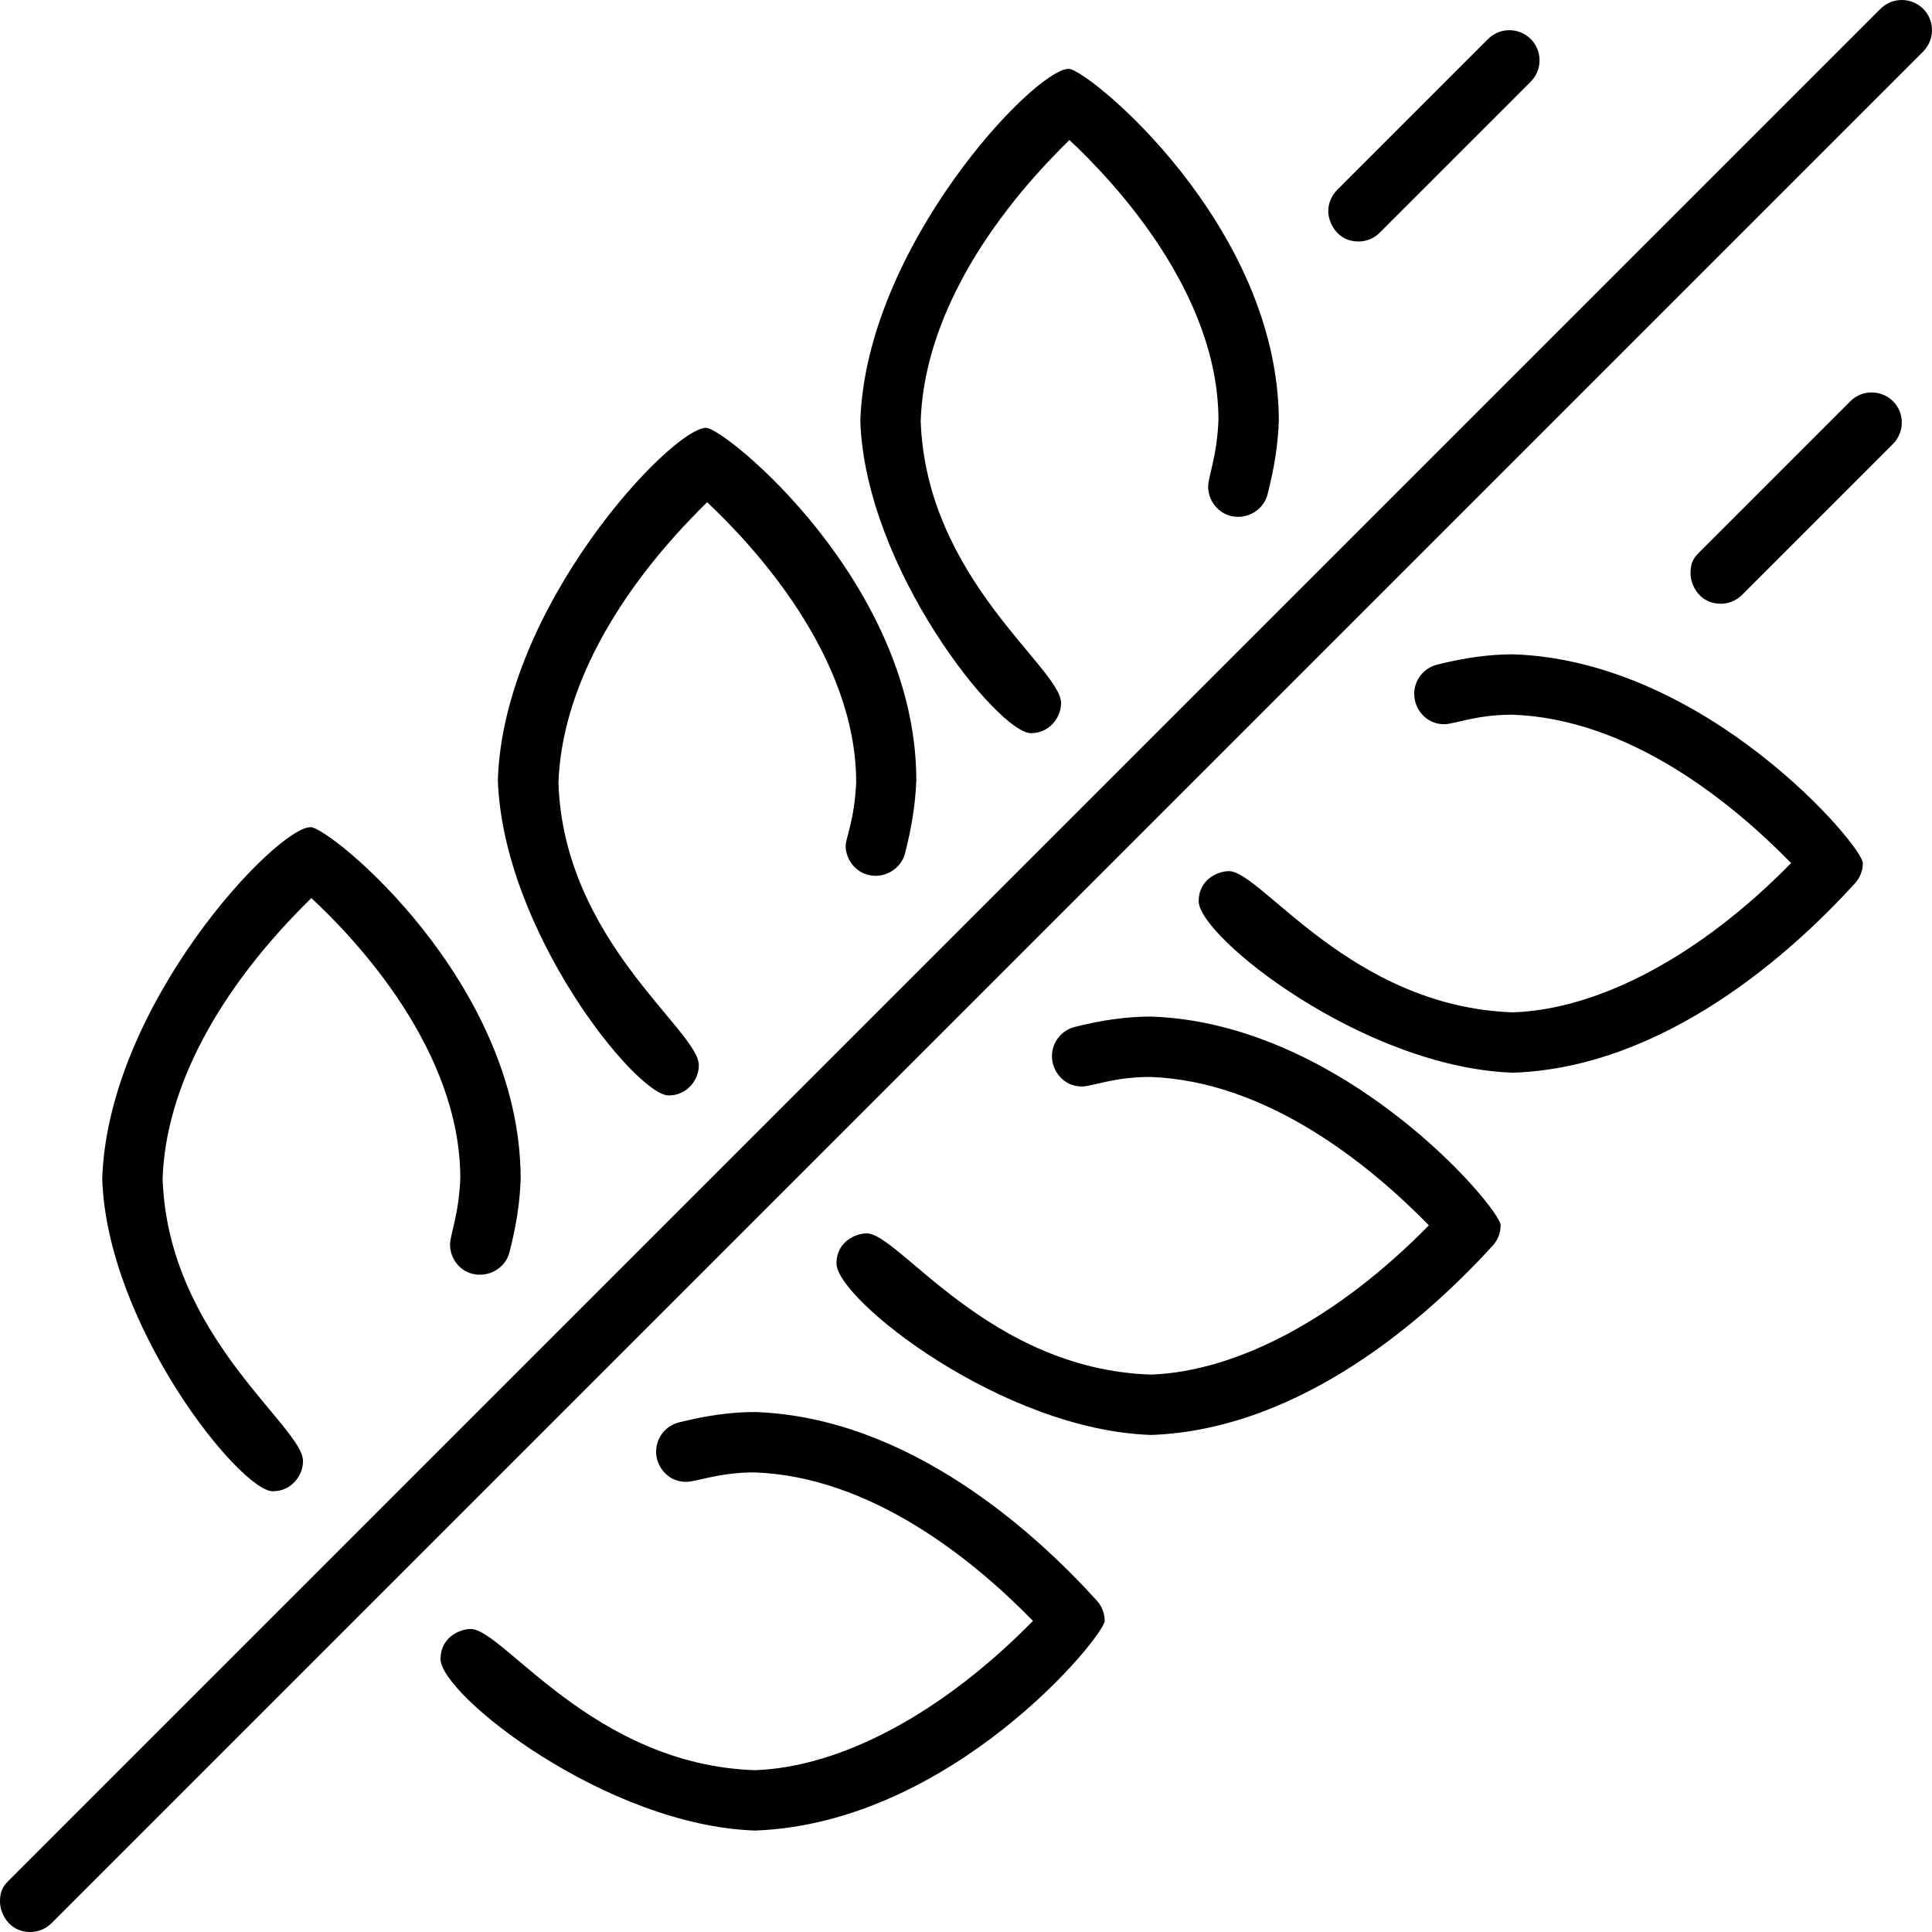 <svg xmlns="http://www.w3.org/2000/svg" viewBox="0 0 512 512"><!--! Font Awesome Pro 6.0.0-alpha3 by @fontawesome - https://fontawesome.com License - https://fontawesome.com/license (Commercial License) --><path d="M72.3 395.2c4.977 0 8.004-4.191 8.004-8.021c0-9.188-35.78-32.97-37.21-74.77c.766-24 14.7-50.22 39.42-74.41c11.73 10.88 39.39 40.13 39.47 74.13c-.343 9.732-2.721 15.07-2.721 17.72c0 3.849 3.004 7.962 7.874 7.962c3.618 0 6.945-2.33 7.879-5.96c1.797-7 2.75-13.06 2.969-19.47C137.9 260.1 87.37 219.2 82.31 219.2c-9.089 0-53.75 47.09-55.22 93.25C28.41 351.4 63.67 395.2 72.3 395.2zM200.1 374.2c-6.234 0-12.64 .875-20.16 2.75c-3.635 .902-6.065 4.17-6.065 7.757c0 3.925 3.096 8.002 7.915 8.002c2.75 0 8.803-2.509 18.04-2.509c30.94 1.033 58.06 23.1 73.92 39.35c-23.94 24.38-50.66 38.72-73.64 39.57c-42.94-1.416-66.72-37.42-75.37-37.42c-2.923 0-7.993 2.206-7.993 7.966c0 9.474 43.89 44.15 83.39 45.45c52.26-1.944 92.61-51.65 92.61-55.57c0-1.92-.691-3.844-2.078-5.37C274.3 406.1 240.8 375.6 200.1 374.2zM273.2 194.3c4.939 0 7.995-4.144 7.995-8.004c0-9.253-35.77-32.93-37.2-74.75c.781-24.03 14.72-50.25 39.41-74.44c11.75 10.97 39.41 40.32 39.5 74.1c-.377 9.86-2.736 15.09-2.736 17.77c0 3.955 3.153 7.993 7.933 7.993c3.556 0 6.891-2.351 7.819-5.983c1.797-7 2.75-13.09 2.984-19.5c-.144-52.01-50.71-93.24-55.69-93.24c-9.063 0-53.73 47.11-55.22 93.33C229.3 150.7 264.6 194.3 273.2 194.3zM177.2 290.3c4.937 0 7.995-4.143 7.995-8.004c0-9.252-35.77-32.93-37.2-74.75c.781-24.03 14.72-50.26 39.41-74.45C199.1 144.1 226.8 173.4 226.9 207.2C226.5 217.1 224.1 222.3 224.1 224.1c0 3.913 3.111 8.002 7.938 8.002c3.542 0 6.9-2.39 7.814-5.992c1.797-7 2.75-13.09 2.984-19.5c-.145-52.13-50.75-93.23-55.72-93.23c-9.082 0-53.7 47.19-55.18 93.33C133.3 246.7 168.6 290.3 177.2 290.3zM305 269.4c-6.297 0-12.89 .906-20.19 2.75c-3.618 .924-6.032 4.172-6.032 7.74c0 3.942 3.09 8.042 7.892 8.042c2.846 0 8.408-2.53 18.06-2.53c30.94 1.031 58.08 23.1 73.94 39.32c-23.94 24.41-50.64 38.72-73.64 39.56c-42.96-1.415-66.76-37.43-75.35-37.43c-2.924 0-8.008 2.217-8.008 7.977c0 9.455 43.8 44.15 83.38 45.45c40.34-1.438 74.05-32.06 90.55-50.19c1.385-1.518 2.08-3.443 2.08-5.372C397.7 320.3 356.3 271.1 305 269.4zM401 173.4c-6.297 0-12.89 .906-20.19 2.75c-3.618 .924-6.032 4.171-6.032 7.739c0 4.016 3.152 8.034 7.909 8.034c2.832 0 8.432-2.521 18.04-2.521c30.94 1.031 58.08 23.1 73.94 39.32c-23.94 24.41-50.64 38.72-73.64 39.56c-42.95-1.415-66.76-37.42-75.36-37.42c-2.917 0-8.004 2.193-8.004 7.965c0 9.455 43.8 44.15 83.38 45.45c40.34-1.438 74.05-32.06 90.55-50.19c1.385-1.518 2.08-3.443 2.08-5.372C493.7 224.3 452.3 175.1 401 173.4zM512 8C512 3.43 508.3 0 504 0c-2.047 0-4.094 .781-5.656 2.344l-496 496C.781 499.9 0 501.1 0 504C0 506.9 2.281 512 8 512c2.062 0 4.094-.781 5.656-2.344l496-496C511.2 12.09 512 10.05 512 8zM360 64c2.062 0 4.094-.781 5.656-2.344l40-40C407.2 20.09 408 18.05 408 16c0-4.57-3.737-8-8-8c-2.047 0-4.094 .781-5.656 2.344l-40 40C352.8 51.91 352 53.95 352 56C352 58.91 354.3 64 360 64zM496 104c-2.047 0-4.094 .781-5.656 2.344l-40 40C448.8 147.9 448 149.1 448 152C448 154.9 450.3 160 456 160c2.062 0 4.094-.781 5.656-2.344l40-40C503.2 116.1 504 114 504 112C504 107.4 500.3 104 496 104z"/></svg>